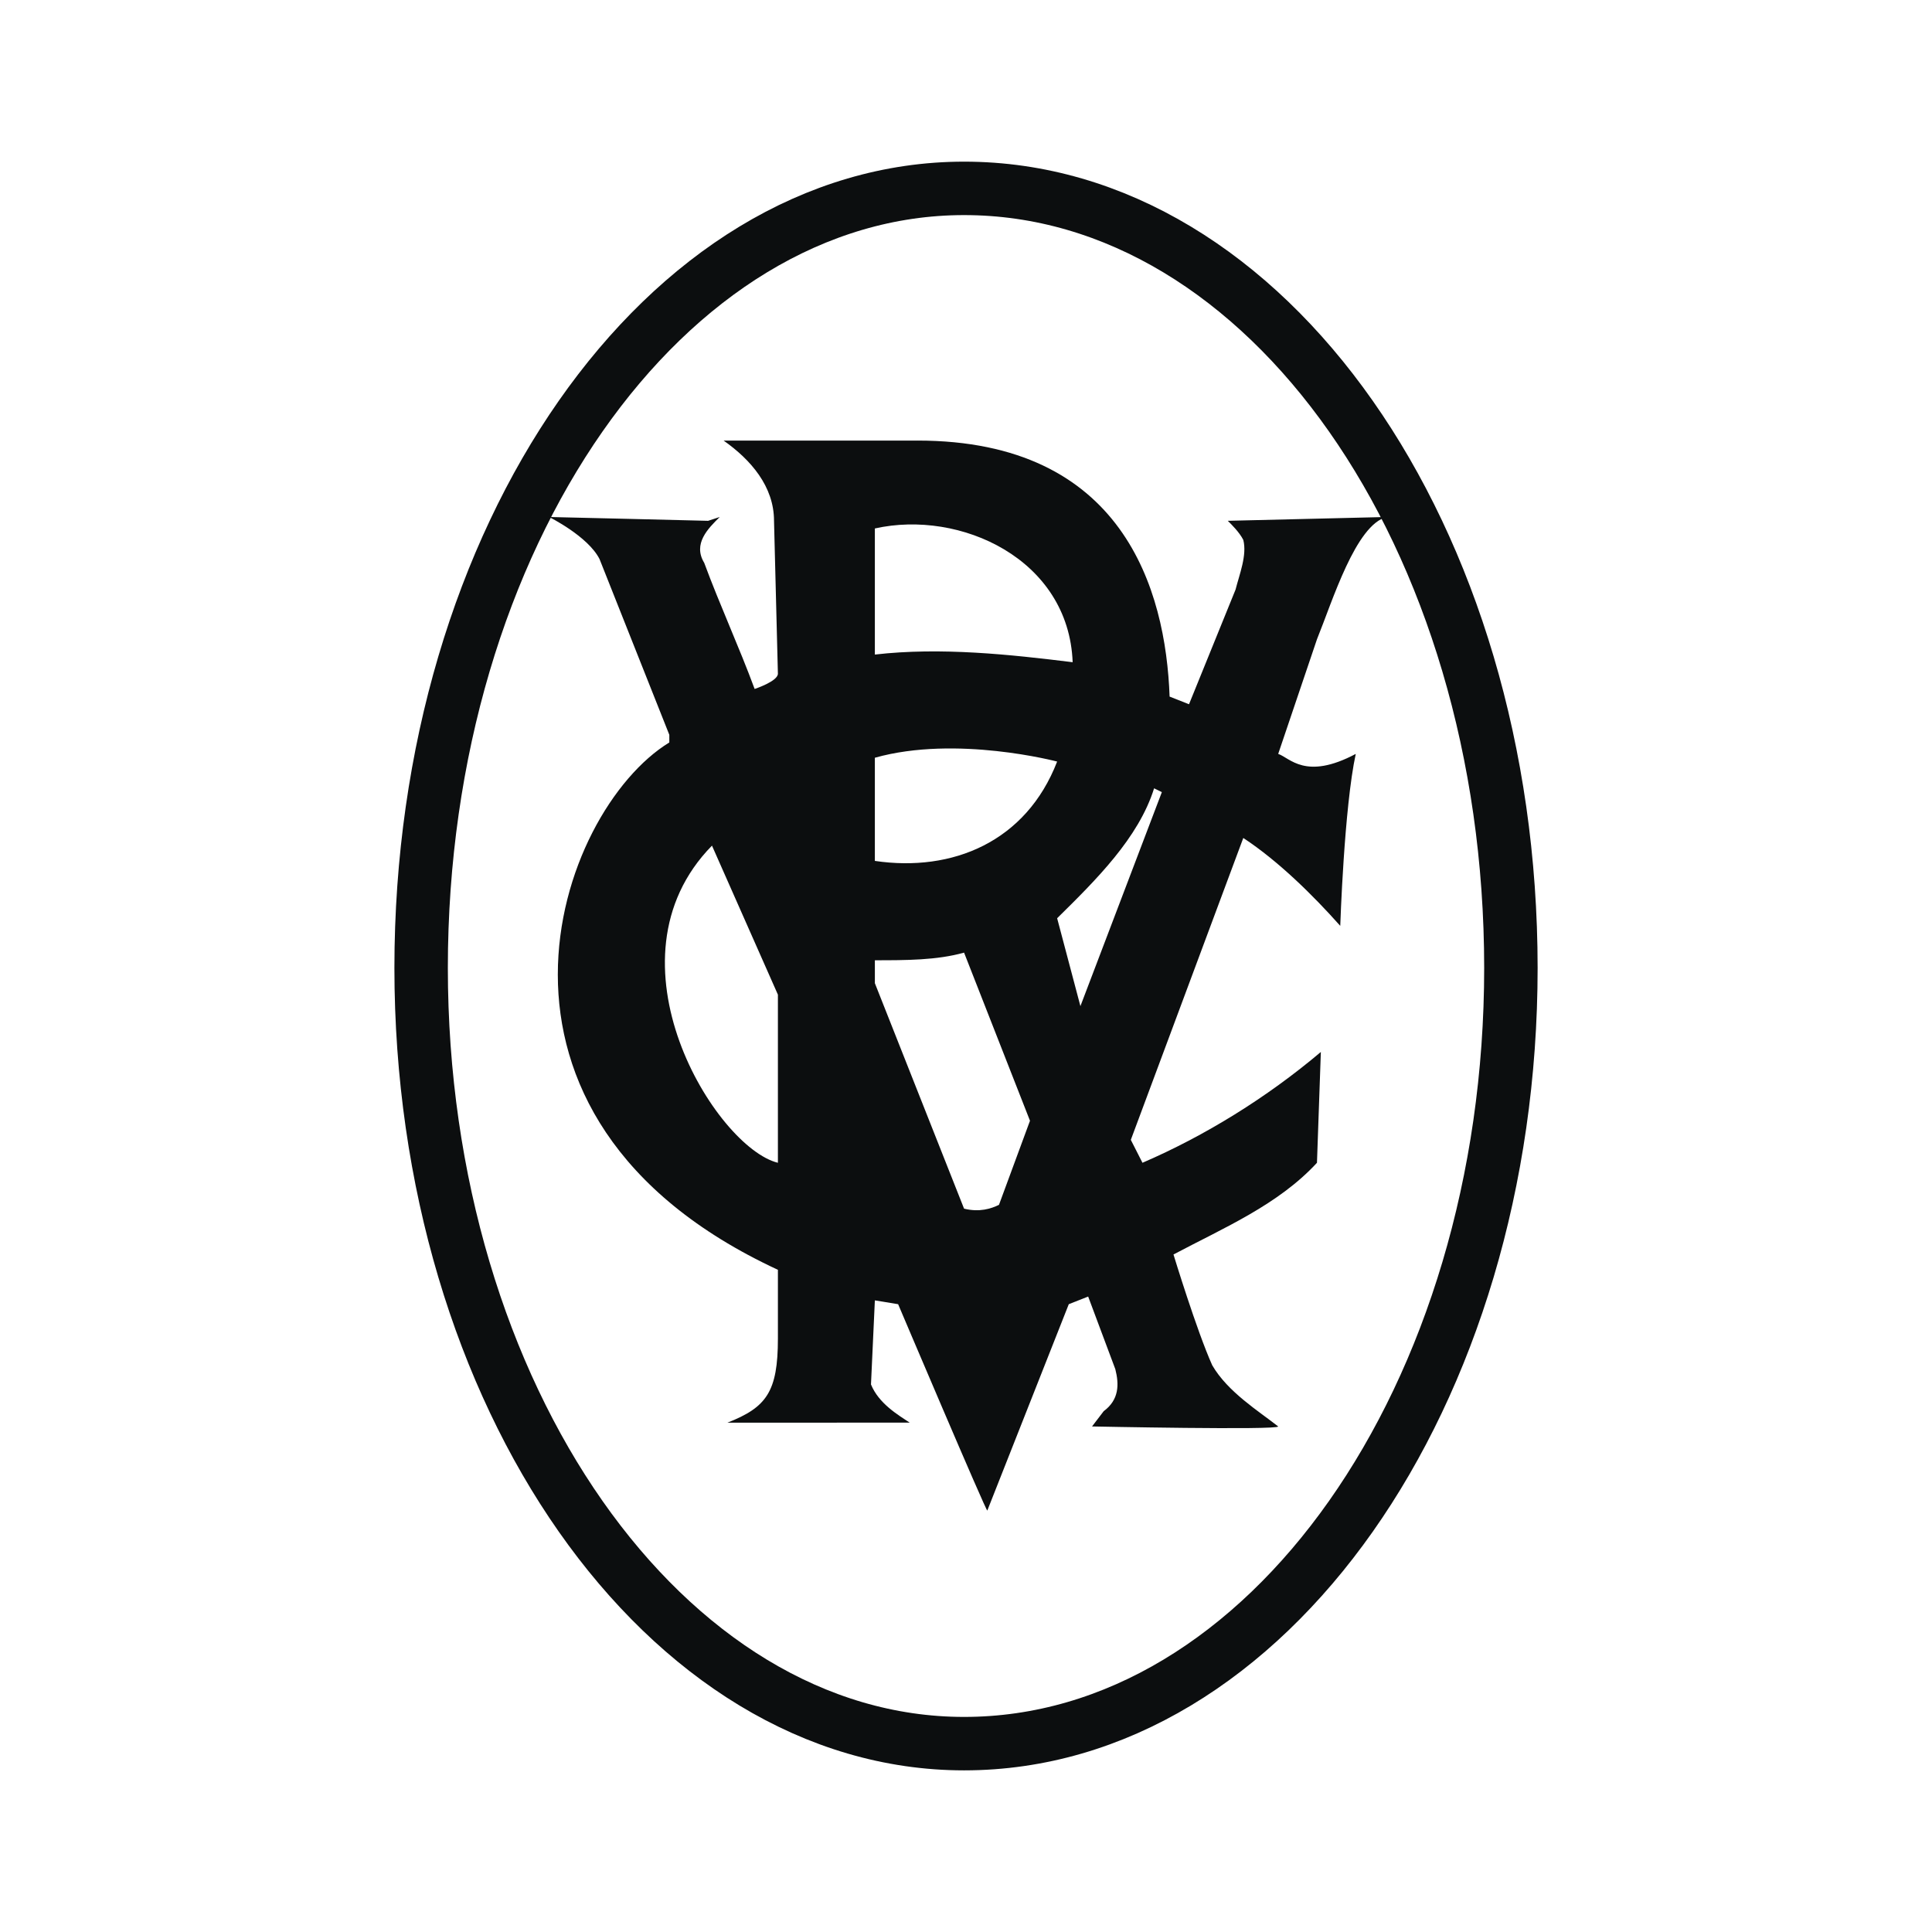 <svg xmlns="http://www.w3.org/2000/svg" width="2500" height="2500" viewBox="0 0 192.756 192.756"><path fill-rule="evenodd" clip-rule="evenodd" fill="#fff" d="M0 0h192.756v192.756H0V0z"/><path d="M87.285 75.6v10.293c7.739 1.144 15.09-1.906 18.186-9.912 0 0-10.061-2.668-18.186-.381zm27.86 3.05c-1.549 4.956-5.805 9.15-9.674 12.963l2.322 8.768 8.125-21.35-.773-.381zM91.542 43.956c20.507 0 24.763 14.869 25.15 25.544l1.936.763 4.643-11.438c.387-1.525 1.162-3.431.773-4.957-.387-.763-1.16-1.525-1.547-1.907l15.863-.381c-3.096.763-5.416 8.387-6.965 12.2l-3.869 11.438c1.162.381 2.709 2.669 7.738 0-1.16 5.337-1.547 17.157-1.547 17.157-2.709-3.051-6.191-6.482-9.674-8.77l-11.221 30.119 1.162 2.287c6.189-2.668 12.381-6.48 17.797-11.055l-.387 11.055c-3.869 4.195-9.285 6.482-14.316 9.15 0 0 2.322 7.625 3.869 11.057 1.549 2.668 4.645 4.576 6.578 6.1 0 .381-18.572 0-18.572 0l1.162-1.523c1.547-1.145 1.547-2.67 1.16-4.195l-2.709-7.242-1.934.762-8.127 20.586c0 .383-8.899-20.586-8.899-20.586l-2.321-.381-.387 8.387c.774 1.906 2.708 3.051 3.87 3.812H72.583c3.869-1.525 5.029-3.051 5.029-8.389v-6.861c-32.889-15.25-22.055-45.75-10.834-52.613v-.762l-6.964-17.538c-1.162-2.287-5.031-4.194-5.031-4.194.388 0 15.864.381 15.864.381l1.161-.381c-1.161 1.144-2.708 2.669-1.548 4.575 1.548 4.194 3.482 8.388 5.03 12.582 0 0 2.321-.763 2.321-1.525l-.387-15.25c0-3.431-2.321-6.1-5.029-8.006h19.347v-.001zm-4.257 21.35c6.578-.762 13.543 0 19.734.763-.387-10.294-11.222-15.25-19.734-13.344v12.581zM71.034 84.369c-11.22 11.438.388 30.12 6.578 31.643V99.238l-6.578-14.869zm25.151 36.219c1.548.381 2.708 0 3.483-.381l3.094-8.389-6.577-16.775c-2.708.763-5.803.763-8.899.763v2.288l8.899 22.494z" fill-rule="evenodd" clip-rule="evenodd" fill="#0c0e0f"/><path d="M96.185 18.794c-29.793 0-54.169 34.694-54.169 77.774 0 42.701 24.376 77.395 54.169 77.395 30.181 0 54.558-34.693 54.558-77.395-.001-43.08-24.378-77.774-54.558-77.774z" fill="none" stroke="#0c0e0f" stroke-width="5.332" stroke-miterlimit="2.613"/></svg>